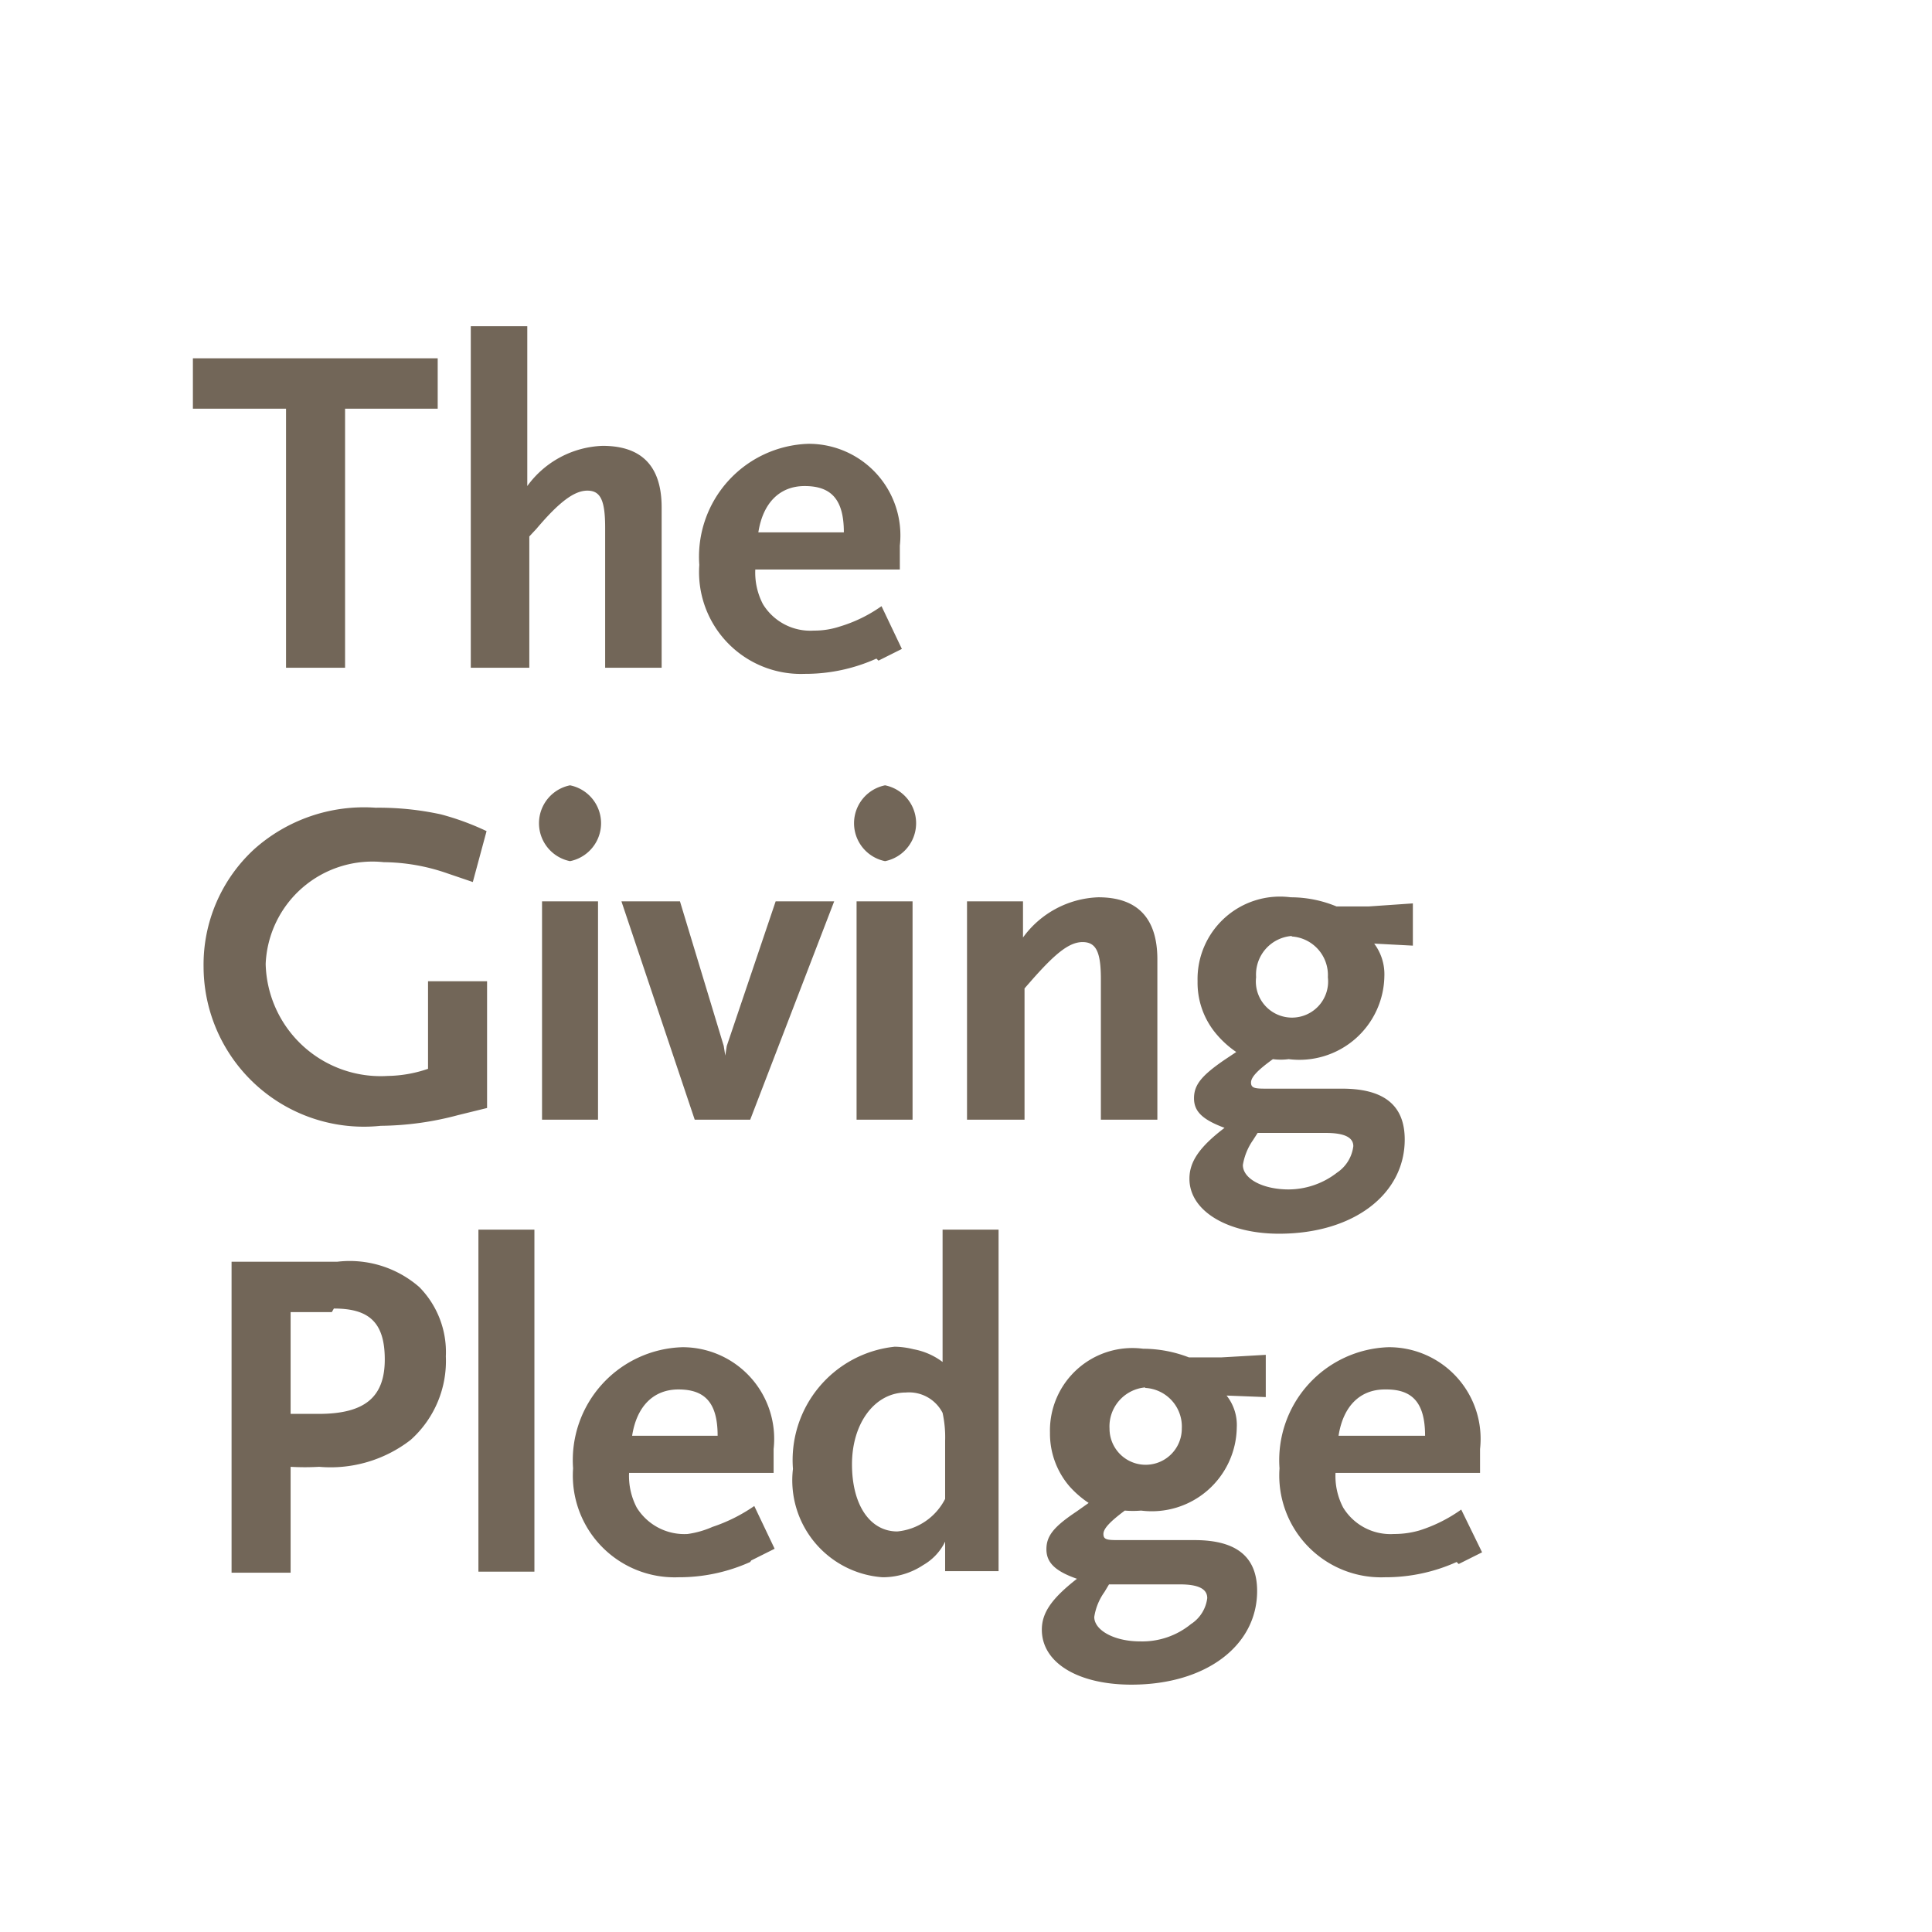 <svg id="Isolation_Mode" data-name="Isolation Mode" xmlns="http://www.w3.org/2000/svg" xmlns:xlink="http://www.w3.org/1999/xlink" viewBox="0 0 37.96 37.96"><defs><style>.cls-1{fill:none;}.cls-2{fill:#fff;}.cls-3{fill:#726658;}.cls-4{clip-path:url(#clip-path);}</style><clipPath id="clip-path"><rect class="cls-1" width="37.96" height="37.96"/></clipPath></defs><rect class="cls-2" width="37.96" height="37.96"/><polygon class="cls-3" points="6.78 8.03 6.78 13.12 5.62 13.12 5.62 8.03 3.79 8.03 3.79 7.04 8.6 7.04 8.6 8.03 6.78 8.03"/><g class="cls-4"><path class="cls-3" d="M11.89,13.12V10.37c0-.54-.09-.73-.35-.73s-.56.23-1,.75l-.14.15v2.58H9.25V6.41h1.11V9.55a1.91,1.91,0,0,1,1.48-.79c.77,0,1.16.4,1.16,1.21v3.15Z"/><path class="cls-3" d="M17.22,12.94a3.4,3.4,0,0,1-1.41.3,2,2,0,0,1-2.07-2.14,2.22,2.22,0,0,1,2.14-2.38,1.8,1.8,0,0,1,1.8,2v.47H14.84a1.34,1.34,0,0,0,.15.68,1.09,1.09,0,0,0,1,.52,1.59,1.59,0,0,0,.51-.08,2.82,2.82,0,0,0,.82-.4l.4.84-.46.23M15.81,9.55c-.49,0-.82.33-.91.91h1.68c0-.65-.25-.91-.77-.91"/><path class="cls-3" d="M9,21.91a6.05,6.05,0,0,1-1.52.21A3.15,3.15,0,0,1,4,19a3.08,3.08,0,0,1,1-2.32,3.24,3.24,0,0,1,2.38-.81A5.76,5.76,0,0,1,8.66,16a5.16,5.16,0,0,1,.9.33l-.27,1-.5-.17a3.88,3.88,0,0,0-1.25-.22,2.1,2.1,0,0,0-2.32,2,2.26,2.26,0,0,0,2.4,2.2A2.53,2.53,0,0,0,8.41,21V19.28H9.57v2.49Z"/><path class="cls-3" d="M11.2,16.92a.76.76,0,0,1,0-1.49.76.76,0,0,1,0,1.49m-.55.79h1.1V22h-1.1Z"/><polygon class="cls-3" points="14.74 22 13.65 22 12.21 17.71 13.36 17.71 14.22 20.55 14.25 20.74 14.28 20.55 15.24 17.71 16.39 17.71 14.74 22"/><path class="cls-3" d="M17.39,16.92a.76.76,0,0,1,0-1.49.76.76,0,0,1,0,1.49m-.56.79h1.1V22h-1.1Z"/><path class="cls-3" d="M21.63,22V19.24c0-.53-.09-.73-.36-.73s-.55.24-1,.75l-.14.16V22H19V17.71H20.1v.71a1.91,1.91,0,0,1,1.48-.79c.77,0,1.16.41,1.16,1.22V22Z"/><path class="cls-3" d="M27,18.54a1,1,0,0,1,.2.64,1.67,1.67,0,0,1-1.88,1.63,1.16,1.16,0,0,1-.31,0c-.29.21-.43.35-.43.46s.08.12.29.12h1.5c.84,0,1.23.34,1.23,1,0,1.07-1,1.85-2.47,1.85-1,0-1.76-.44-1.76-1.08,0-.33.19-.62.69-1-.43-.16-.6-.32-.6-.58s.14-.44.59-.75l.24-.16a1.93,1.93,0,0,1-.38-.34,1.56,1.56,0,0,1-.38-1.05,1.62,1.62,0,0,1,1.83-1.65,2.35,2.35,0,0,1,.9.18h.63l.87-.06v.83Zm-1,3.72H24.71l-.09.14a1.19,1.19,0,0,0-.2.49c0,.27.39.48.9.48a1.56,1.56,0,0,0,.95-.33.73.73,0,0,0,.32-.52c0-.17-.17-.26-.54-.26m-.67-3.87a.76.76,0,0,0-.7.81.71.71,0,1,0,1.41,0,.76.76,0,0,0-.71-.8"/><path class="cls-3" d="M8.07,28.29a2.57,2.57,0,0,1-1.8.53,4.86,4.86,0,0,1-.56,0v2.08H4.55V24.79H6.63a2.08,2.08,0,0,1,1.61.5,1.82,1.82,0,0,1,.52,1.36,2.08,2.08,0,0,1-.69,1.64M6.52,25.78H5.71v2h.55c.91,0,1.3-.33,1.3-1.07s-.32-1-1-1"/><rect class="cls-3" x="9.4" y="24.16" width="1.1" height="6.72"/><path class="cls-3" d="M14.74,30.69a3.4,3.4,0,0,1-1.41.3,2,2,0,0,1-2.07-2.14,2.22,2.22,0,0,1,2.15-2.38,1.8,1.8,0,0,1,1.79,2v.47H12.36a1.34,1.34,0,0,0,.15.68,1.1,1.1,0,0,0,1,.52A1.84,1.84,0,0,0,14,30a3.22,3.22,0,0,0,.82-.41l.4.84-.46.23M13.33,27.3c-.49,0-.82.33-.91.91H14.1c0-.65-.25-.91-.77-.91"/><path class="cls-3" d="M18.57,30.87v-.58a1.07,1.07,0,0,1-.43.46,1.44,1.44,0,0,1-.8.24,1.91,1.91,0,0,1-1.76-2.13,2.24,2.24,0,0,1,2-2.4,1.64,1.64,0,0,1,.37.05,1.35,1.35,0,0,1,.57.25v-2.6h1.1v6.71Zm0-2.56a2.26,2.26,0,0,0-.05-.55.74.74,0,0,0-.72-.4c-.61,0-1.06.6-1.06,1.41s.36,1.32.89,1.32a1.18,1.18,0,0,0,.94-.64Z"/><path class="cls-3" d="M24.1,27.42a.93.93,0,0,1,.2.63,1.67,1.67,0,0,1-1.88,1.63,1.89,1.89,0,0,1-.32,0c-.28.21-.42.35-.42.46s.07.12.29.12h1.5c.84,0,1.23.34,1.23,1,0,1.07-1,1.84-2.47,1.84-1.05,0-1.76-.43-1.76-1.08,0-.33.19-.61.69-1-.43-.15-.6-.32-.6-.58s.14-.44.59-.74l.24-.17a1.94,1.94,0,0,1-.38-.33,1.59,1.59,0,0,1-.38-1.05,1.62,1.62,0,0,1,1.83-1.65,2.52,2.52,0,0,1,.9.17H24l.87-.05v.83Zm-1,3.71H21.79l-.09.15a1.14,1.14,0,0,0-.2.49c0,.26.39.48.9.48a1.51,1.51,0,0,0,1-.34.71.71,0,0,0,.32-.51c0-.18-.17-.27-.54-.27m-.68-3.87a.77.77,0,0,0-.7.81.71.71,0,1,0,1.42,0,.76.76,0,0,0-.72-.8"/><path class="cls-3" d="M28.62,30.69a3.4,3.4,0,0,1-1.41.3,2,2,0,0,1-2.07-2.14,2.22,2.22,0,0,1,2.14-2.38,1.8,1.8,0,0,1,1.8,2v.47H26.24a1.34,1.34,0,0,0,.15.68,1.09,1.09,0,0,0,1,.52,1.77,1.77,0,0,0,.5-.07,2.93,2.93,0,0,0,.82-.41l.41.84-.46.23M27.21,27.3c-.49,0-.82.33-.91.91H28c0-.65-.25-.91-.76-.91"/></g></svg>